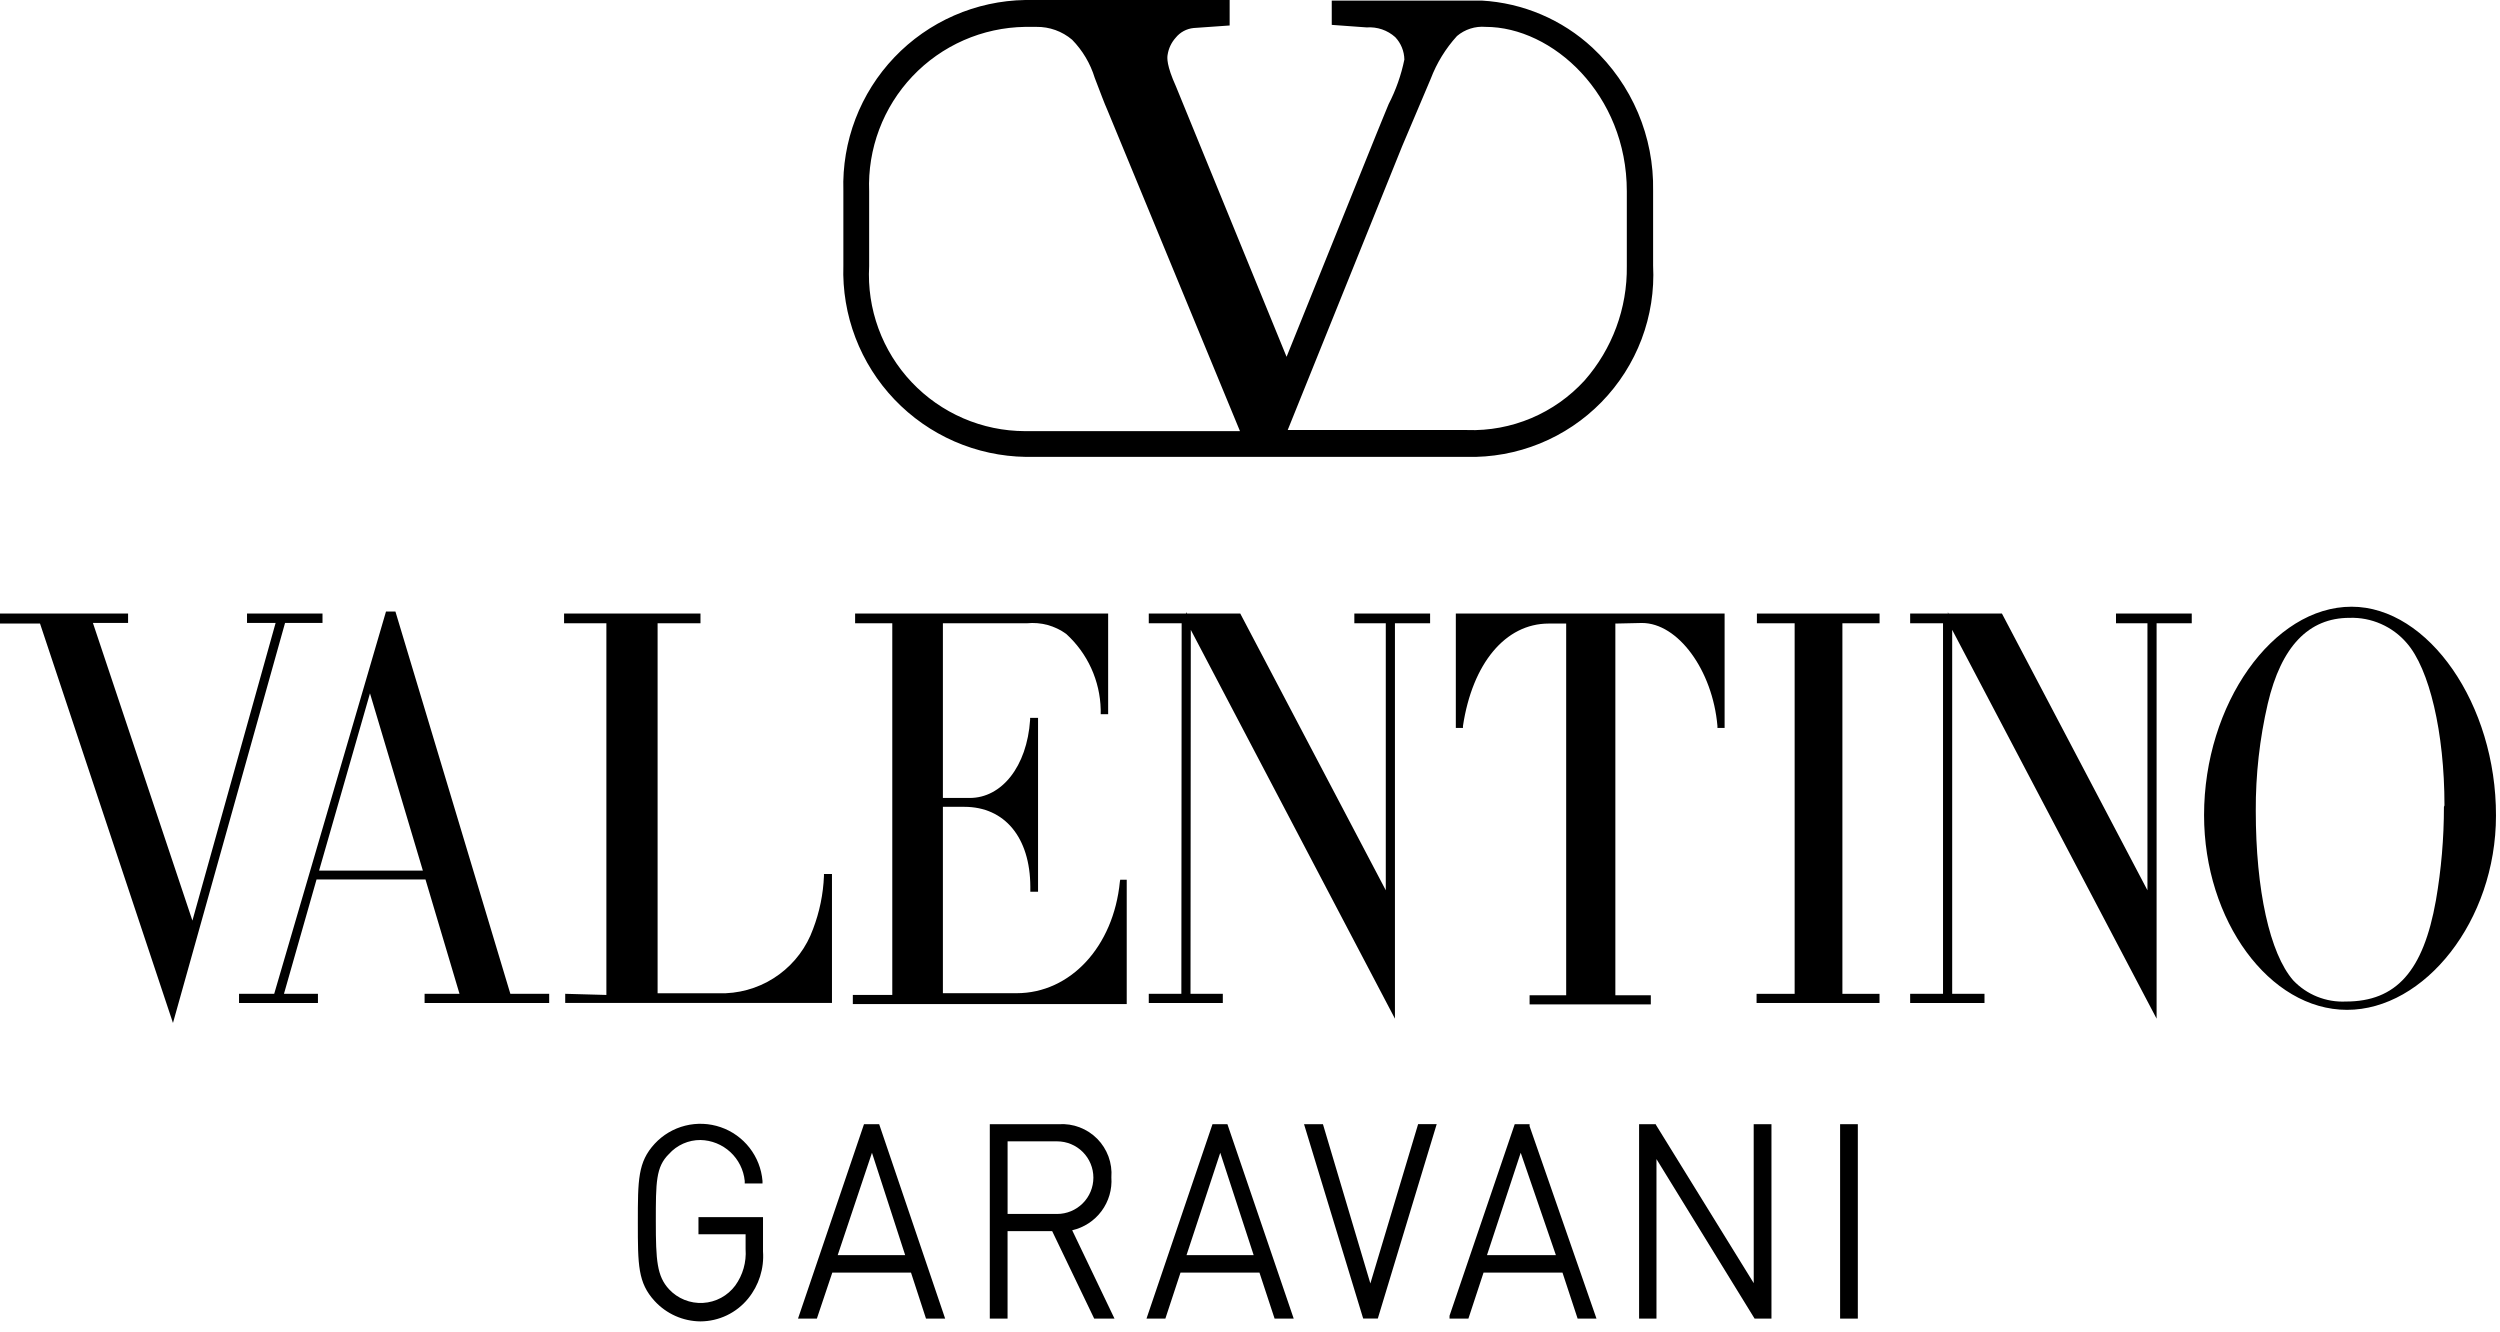 <svg width="197" height="105" viewBox="0 0 197 105" fill="none" xmlns="http://www.w3.org/2000/svg">
<path d="M80.835 36.002H115.557C117.534 36.054 119.5 35.696 121.332 34.953C123.164 34.209 124.822 33.094 126.203 31.679C127.584 30.264 128.658 28.578 129.357 26.729C130.056 24.879 130.365 22.905 130.265 20.93V15.03C130.304 12.922 129.899 10.829 129.076 8.888C128.253 6.946 127.031 5.2 125.489 3.762C123.098 1.541 120.005 0.227 116.747 0.045H104.942V1.96L107.691 2.16C108.099 2.13 108.508 2.182 108.896 2.313C109.283 2.445 109.639 2.653 109.944 2.926C110.396 3.404 110.652 4.033 110.664 4.69C110.415 5.913 109.998 7.096 109.425 8.205C109.132 8.948 108.772 9.76 108.411 10.683L101.382 28.117L92.663 6.804C91.92 5.159 91.963 4.551 92.01 4.304C92.088 3.809 92.307 3.348 92.641 2.975C92.814 2.759 93.028 2.58 93.272 2.448C93.515 2.317 93.782 2.235 94.057 2.208L96.896 2.008V0H80.79C78.858 0.031 76.951 0.447 75.181 1.222C73.411 1.997 71.812 3.116 70.479 4.514C69.145 5.912 68.103 7.562 67.412 9.367C66.722 11.171 66.397 13.096 66.457 15.027V20.927C66.394 22.865 66.717 24.797 67.409 26.609C68.1 28.421 69.146 30.077 70.484 31.48C71.823 32.884 73.427 34.006 75.205 34.783C76.982 35.559 78.896 35.974 80.835 36.002ZM68.489 20.975V15.075C68.425 13.413 68.695 11.755 69.281 10.199C69.867 8.643 70.758 7.219 71.902 6.012C73.046 4.805 74.419 3.839 75.942 3.17C77.464 2.501 79.105 2.144 80.768 2.118H81.668C82.698 2.104 83.699 2.464 84.484 3.132C85.308 3.976 85.919 5.004 86.264 6.132C86.715 7.304 87.03 8.16 87.255 8.655L97.71 33.974H80.768C79.095 33.97 77.44 33.626 75.904 32.962C74.368 32.298 72.984 31.329 71.835 30.112C70.686 28.896 69.797 27.459 69.222 25.887C68.647 24.316 68.397 22.646 68.489 20.975ZM115.621 33.884H101.472L110.484 11.535L112.737 6.218C113.21 4.972 113.913 3.825 114.81 2.839C115.12 2.577 115.478 2.378 115.865 2.254C116.251 2.13 116.659 2.084 117.063 2.118C122.335 2.118 128.193 7.435 128.193 15.072V20.972C128.237 24.288 127.048 27.501 124.857 29.99C123.689 31.267 122.259 32.277 120.665 32.95C119.071 33.623 117.35 33.944 115.62 33.89L115.621 33.884Z" fill="black"/>
<path d="M55.039 97.26H58.753V98.435C58.825 99.454 58.538 100.466 57.942 101.296C57.645 101.698 57.263 102.029 56.823 102.267C56.383 102.505 55.896 102.642 55.397 102.67C54.898 102.698 54.399 102.616 53.935 102.429C53.471 102.242 53.055 101.955 52.715 101.589C51.769 100.553 51.679 99.336 51.679 96.25C51.679 93.164 51.679 91.95 52.715 90.933C53.027 90.585 53.409 90.307 53.836 90.117C54.263 89.928 54.725 89.831 55.193 89.833C56.068 89.85 56.906 90.188 57.55 90.781C58.193 91.375 58.597 92.184 58.685 93.055V93.255H60.085V93.055C60.005 92.106 59.651 91.201 59.067 90.45C58.482 89.698 57.692 89.133 56.792 88.823C55.892 88.513 54.921 88.471 53.998 88.702C53.074 88.933 52.238 89.428 51.591 90.126C50.262 91.568 50.262 92.965 50.262 96.326C50.262 99.687 50.262 101.08 51.591 102.526C52.05 103.024 52.606 103.423 53.225 103.699C53.844 103.974 54.513 104.119 55.191 104.126C55.912 104.123 56.624 103.96 57.274 103.649C57.925 103.338 58.498 102.886 58.953 102.326C59.804 101.282 60.223 99.952 60.125 98.609V95.908H55.039V97.26Z" fill="black"/>
<path d="M68.083 88.586L62.883 103.906H64.369L65.586 100.279H71.786L72.969 103.906H74.478L69.278 88.586H68.083ZM71.327 98.904H66.011L68.711 90.838L71.327 98.904Z" fill="black"/>
<path d="M87.576 92.777C87.619 92.219 87.541 91.659 87.349 91.135C87.156 90.61 86.853 90.133 86.46 89.735C86.067 89.338 85.593 89.03 85.07 88.832C84.548 88.633 83.989 88.55 83.431 88.587H77.996V103.907H79.396V97.013H82.911L86.223 103.907H87.823L84.489 96.945C85.416 96.732 86.237 96.195 86.803 95.431C87.369 94.667 87.643 93.725 87.576 92.777ZM79.398 89.938H83.298C84.057 89.938 84.785 90.239 85.321 90.775C85.858 91.312 86.159 92.04 86.159 92.799C86.159 93.557 85.858 94.285 85.321 94.822C84.785 95.358 84.057 95.66 83.298 95.66H79.398V89.938Z" fill="black"/>
<path d="M95.544 88.586L90.344 103.906H91.831L93.025 100.279H99.244L100.438 103.906H101.944L96.72 88.586H95.544ZM98.788 98.904H93.498L96.156 90.838L98.788 98.904Z" fill="black"/>
<path d="M107.985 101.136L104.248 88.587H102.758L107.377 103.767L107.422 103.902H108.571L113.212 88.582H111.748L107.985 101.136Z" fill="black"/>
<path d="M120.531 88.586H119.36L114.223 103.681V103.906H115.71L116.904 100.279H123.123L124.317 103.906H125.803L120.531 88.744V88.586ZM122.604 98.904H117.174L119.832 90.838L122.604 98.904Z" fill="black"/>
<path d="M138.194 101.112L130.512 88.676L130.467 88.586H129.16V103.906H130.53V91.335L138.262 103.906H139.591V88.586H138.191L138.194 101.112Z" fill="black"/>
<path d="M146.397 88.586H145V103.906H146.397V88.586Z" fill="black"/>
<path d="M25.413 49.088V48.348H19.465V49.088H21.718L15.162 72.545L7.322 49.088H10.093V48.348H0V49.137H3.154L13.63 80.61L22.462 49.088H25.413Z" fill="black"/>
<path d="M31.16 48.191H30.416L21.607 78.313H18.836V79.034H25.054V78.313H22.376L24.944 69.301H33.528L36.209 78.313H33.458V79.034H43.276V78.313H40.216L31.16 48.191ZM25.144 68.603L29.154 54.635L33.322 68.603H25.144Z" fill="black"/>
<path d="M44.539 78.312V79.033H65.559V68.872H64.928V69.03C64.87 70.456 64.581 71.864 64.072 73.198C63.559 74.629 62.632 75.876 61.408 76.778C60.185 77.681 58.72 78.199 57.201 78.267H51.819V49.114H55.198V48.348H44.449V49.114H47.783V78.402L44.539 78.312Z" fill="black"/>
<path d="M88.246 69.478C87.746 74.592 84.346 78.264 80.113 78.264H74.3V63.578H75.99C79.167 63.578 81.172 65.989 81.19 69.864V70.27H81.798V56.57H81.173V56.728C80.925 60.423 78.92 62.879 76.419 62.879H74.3V49.114H80.923C82.019 49.005 83.118 49.302 84.01 49.948C84.846 50.706 85.519 51.626 85.987 52.652C86.456 53.679 86.711 54.79 86.736 55.918V56.278H87.322V48.348H67.383V49.114H70.312V78.402H67.203V79.123H88.786V69.323H88.273L88.246 69.478Z" fill="black"/>
<path d="M109.921 80.271V49.113H112.692V48.347H106.722V49.113H109.2V70.155L97.732 48.347H93.543L93.475 48.234V48.347H90.523V49.113H93.114L93.091 78.313H90.523V79.034H96.358V78.313H93.812L93.835 49.633L109.921 80.271Z" fill="black"/>
<path d="M129.386 49.091C132.225 49.091 134.951 52.808 135.334 57.202V57.36H135.899V48.348H114.719V57.36H115.282V57.202C116.025 52.291 118.616 49.136 122.041 49.136H123.415V78.425H120.532V79.146H130.084V78.425H127.29V49.137L129.386 49.091Z" fill="black"/>
<path d="M138.444 49.114H141.418V78.314H138.418V79.035H148.106V78.314H145.181V49.114H148.11V48.348H138.444V49.114Z" fill="black"/>
<path d="M166.741 49.113H169.219V70.155L157.752 48.347H153.539L153.494 48.234V48.347H150.52V49.113H153.11V78.313H150.52V79.034H156.378V78.313H153.832V49.631L169.94 80.271V49.113H172.71V48.347H166.74L166.741 49.113Z" fill="black"/>
<path d="M185.305 47.809C179.105 47.809 173.68 55.492 173.68 64.233C173.68 72.546 178.839 79.576 184.945 79.576C191.051 79.576 196.683 72.569 196.683 64.276C196.705 55.514 191.366 47.809 185.305 47.809ZM192.582 63.579C192.583 66.048 192.372 68.513 191.951 70.946C190.96 76.533 188.819 78.921 184.851 78.921C184.081 78.957 183.312 78.827 182.596 78.539C181.881 78.252 181.236 77.813 180.706 77.254C178.859 75.136 177.755 70.135 177.755 63.894C177.741 61.05 178.059 58.215 178.701 55.445C179.76 50.939 181.923 48.686 185.144 48.686C185.995 48.658 186.842 48.822 187.622 49.166C188.402 49.509 189.095 50.022 189.65 50.669C191.43 52.697 192.624 57.698 192.624 63.469L192.582 63.579Z" fill="black"/>
</svg>
